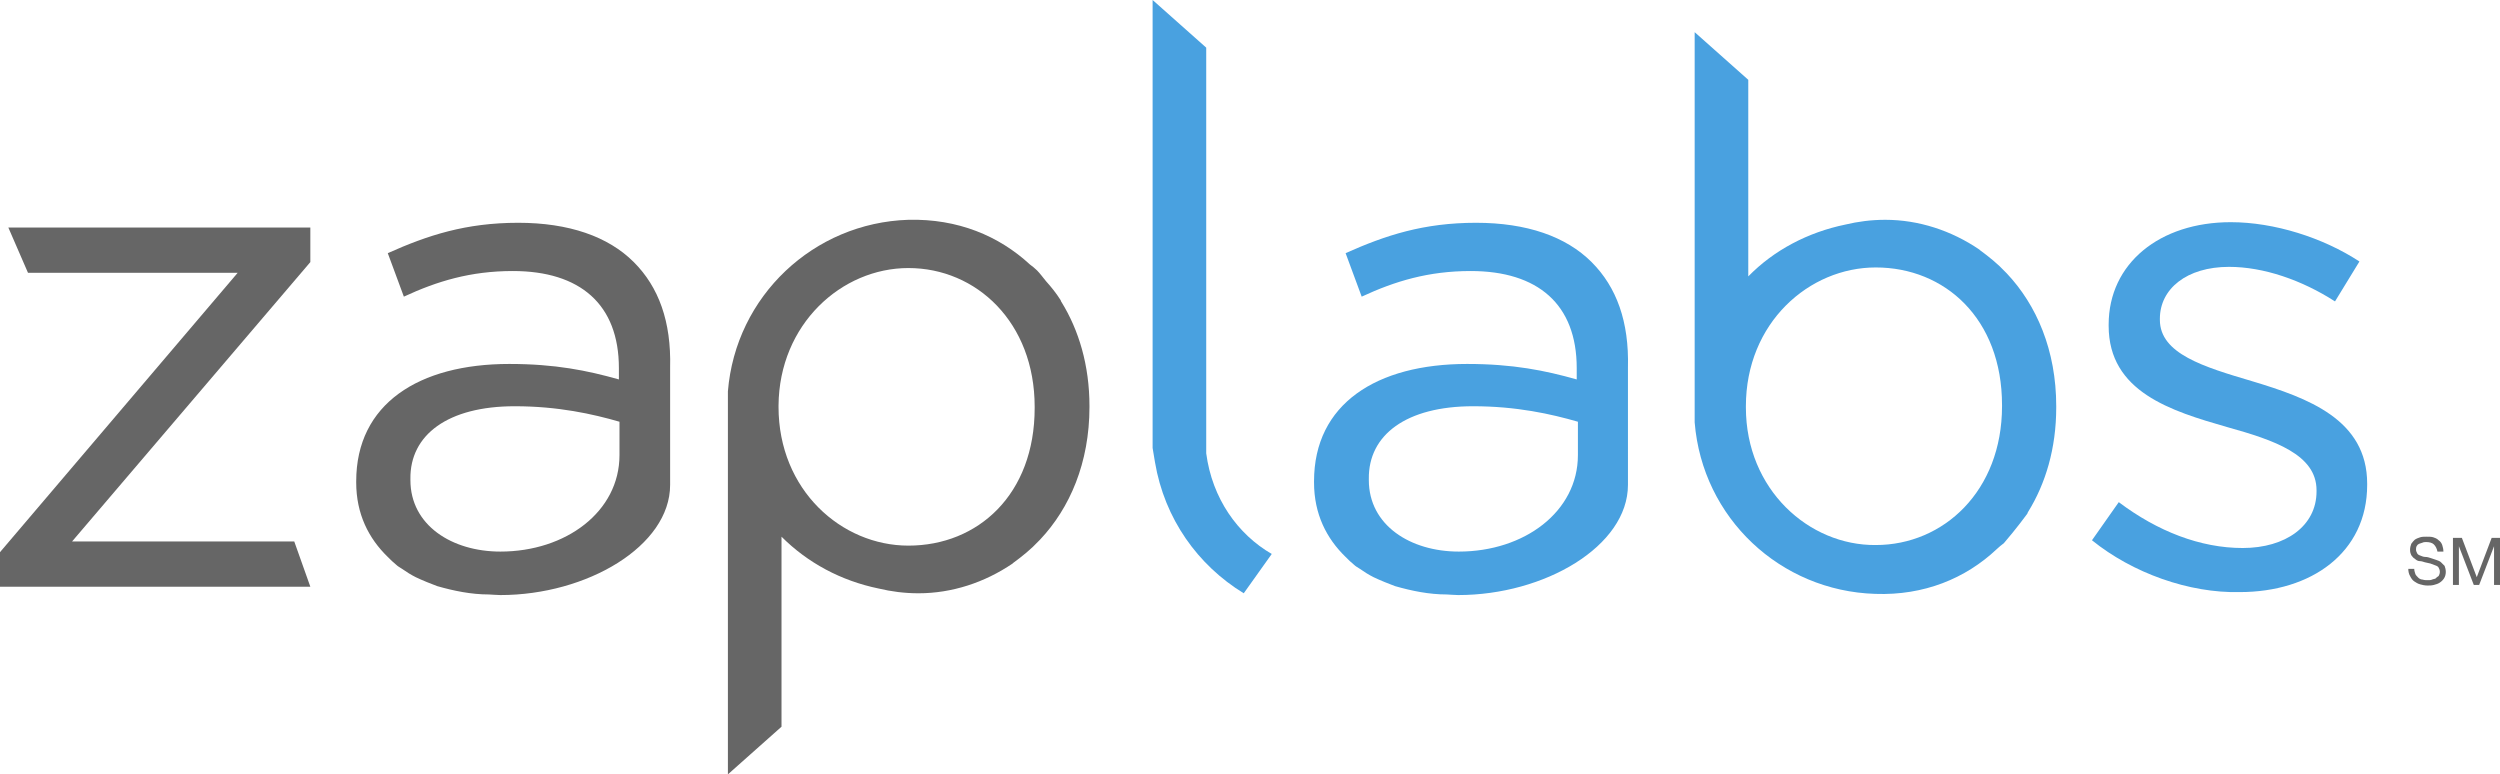 <?xml version="1.0" encoding="utf-8"?>
<!-- Generator: Adobe Illustrator 19.2.1, SVG Export Plug-In . SVG Version: 6.00 Build 0)  -->
<svg version="1.1" id="Isolation_Mode" xmlns="http://www.w3.org/2000/svg" xmlns:xlink="http://www.w3.org/1999/xlink" x="0px"
	 y="0px" viewBox="0 0 419.7 130" style="enable-background:new 0 0 419.7 130;" xml:space="preserve">
<style type="text/css">
	.st0{fill:#666666;}
	.st1{fill:#49A1E0;}
</style>
<path class="st0" d="M0,92.7l39.9-46.9H4.7l-3.3-7.6h50.7V44l-40,46.9h37.3l2.7,7.6H0V92.7z"/>
<path class="st1" d="M351.2,90.7l4.5-6.4c6.5,4.9,13.7,7.7,20.8,7.7c7.2,0,12.4-3.7,12.4-9.5v-0.2c0-6-7.1-8.4-15-10.6
	c-9.4-2.7-19.9-5.9-19.9-17v-0.2c0-10.3,8.6-17.2,20.5-17.2c7.3,0,15.5,2.6,21.6,6.6l-4.1,6.7c-5.6-3.6-12-5.8-17.8-5.8
	c-7.1,0-11.6,3.7-11.6,8.7v0.2c0,5.7,7.4,7.9,15.5,10.3c9.3,2.8,19.3,6.4,19.3,17.2v0.2c0,11.4-9.4,18-21.4,18
	C367.5,99.6,358,96.2,351.2,90.7z"/>
<path class="st0" d="M182.9,68.2c0-6.9-1.8-12.8-4.7-17.5c-0.1-0.1-0.1-0.3-0.2-0.4c-0.7-1.1-1.5-2.1-2.4-3.1
	c-0.5-0.6-1-1.3-1.5-1.8c-0.4-0.4-0.8-0.7-1.2-1c-5.2-4.8-12.1-7.7-20.4-7.5c-15.9,0.5-29,12.8-30.3,28.8c0,0.2,0,64.3,0,64.3l9-8
	V90.1c4.4,4.4,10,7.4,16.3,8.7c2.1,0.5,4.3,0.8,6.7,0.8c5.6,0,11.1-1.8,15.8-5c0,0,0.1-0.1,0.1-0.1c1.5-1.1,3-2.3,4.3-3.7
	c0.1-0.1,0.1-0.1,0.2-0.2c5-5.3,8.3-12.9,8.3-22.3V68.2z M152.5,45c11.4,0,21.2,9.1,21.2,23.3v0.2c0,14.5-9.5,23.1-21.2,23.1
	c-11.2,0-21.8-9.3-21.8-23.3v-0.2C130.8,54.4,141.3,45,152.5,45z"/>
<path class="st0" d="M106.4,44c-4.3-4.3-10.9-6.6-19.4-6.6c-8.8,0-15.2,2.1-21.9,5.1l2.7,7.3c5.6-2.6,11.2-4.3,18.3-4.3
	c11.3,0,17.8,5.6,17.8,16.3v1.9c-5.3-1.5-10.7-2.6-18.4-2.6c-15.2,0-25.7,6.7-25.7,19.7V81c0,5.3,2.1,9.4,5.3,12.5
	c0.5,0.5,0.9,0.9,1.4,1.3c0.3,0.3,0.7,0.5,1,0.7c0.7,0.5,1.5,1,2.3,1.4c0.8,0.4,3,1.3,3.6,1.5c2.8,0.8,5.7,1.4,8.7,1.4
	c0.1,0,1.4,0.1,1.9,0.1c14.5,0,28.5-8.2,28.5-18.5c0-0.1,0-0.2,0-0.3h0v-4.3V73V61.7C112.7,54,110.6,48.2,106.4,44z M86.4,68.2
	c7.3,0,13.1,1.3,17.6,2.6v5.6c0,9.5-9,16.2-20,16.2c-8.1,0-15.1-4.4-15.1-12v-0.2C68.8,73,75.2,68.2,86.4,68.2z"/>
<path class="st1" d="M267.2,44c-4.3-4.3-10.9-6.6-19.4-6.6c-8.8,0-15.2,2.1-21.9,5.1l2.7,7.3c5.6-2.6,11.2-4.3,18.3-4.3
	c11.3,0,17.8,5.6,17.8,16.3v1.9c-5.3-1.5-10.7-2.6-18.4-2.6c-15.2,0-25.7,6.7-25.7,19.7V81c0,5.3,2.1,9.4,5.3,12.5
	c0.5,0.5,0.9,0.9,1.4,1.3c0.3,0.3,0.7,0.5,1,0.7c0.7,0.5,1.5,1,2.3,1.4c0.8,0.4,3,1.3,3.6,1.5c2.8,0.8,5.7,1.4,8.7,1.4
	c0.1,0,1.4,0.1,1.9,0.1c14.5,0,28.5-8.2,28.5-18.5c0-0.1,0-0.2,0-0.3h0v-4.3V73V61.7C273.5,54,271.4,48.2,267.2,44z M247.3,68.2
	c7.3,0,13.1,1.3,17.6,2.6v5.6c0,9.5-9,16.2-20,16.2c-8.1,0-15.1-4.4-15.1-12v-0.2C229.7,73,236.1,68.2,247.3,68.2z"/>
<path class="st1" d="M345.2,68.2c0-9.4-3.3-17-8.3-22.3c-0.1-0.1-0.1-0.1-0.2-0.2c-1.3-1.4-2.8-2.6-4.3-3.7c0,0-0.1-0.1-0.1-0.1
	c-4.7-3.2-10.2-5-15.8-5c-2.4,0-4.6,0.3-6.7,0.8c-6.3,1.3-12,4.3-16.3,8.7V13.4l-9-8c0,0,0,65.3,0,65.5
	c1.3,16.1,14.4,28.3,30.3,28.8c8.2,0.3,15.2-2.6,20.4-7.5c0.4-0.4,0.8-0.7,1.2-1c0.5-0.6,1-1.2,1.5-1.8c0.8-1,1.6-2,2.4-3.1
	c0.1-0.1,0.1-0.3,0.2-0.4c2.9-4.7,4.7-10.6,4.7-17.5V68.2z M293.1,68.4v-0.2c0-14,10.6-23.3,21.8-23.3c11.6,0,21.2,8.6,21.2,23.1
	v0.2c0,14.2-9.8,23.3-21.2,23.3C303.7,91.6,293.1,82.2,293.1,68.4z"/>
<path class="st1" d="M208.8,99.6l4.7-6.6c-5.7-3.3-10-9.3-11-16.9v-6.8c0,0,0,0,0,0V47.9v-0.1l0,0V8l-9-8c0,0,0,75,0,75.2
	c0.1,0.8,0.3,1.6,0.4,2.4v0h0C195.5,87.1,201.1,94.9,208.8,99.6z"/>
<g>
	<path class="st0" d="M408.6,91.4c-0.3-0.3-0.8-0.4-1.3-0.4c-0.2,0-0.4,0-0.6,0.1s-0.4,0.1-0.6,0.2s-0.3,0.2-0.4,0.4
		c-0.1,0.2-0.1,0.4-0.1,0.6c0,0.2,0.1,0.4,0.2,0.6c0.1,0.2,0.3,0.3,0.6,0.4c0.2,0.1,0.5,0.2,0.8,0.2s0.6,0.1,0.9,0.2
		c0.3,0.1,0.6,0.2,0.9,0.3c0.3,0.1,0.6,0.2,0.8,0.4s0.4,0.4,0.6,0.6c0.1,0.3,0.2,0.6,0.2,1c0,0.4-0.1,0.8-0.3,1.1
		c-0.2,0.3-0.4,0.5-0.7,0.7c-0.3,0.2-0.6,0.3-1,0.4s-0.7,0.1-1.1,0.1c-0.4,0-0.9-0.1-1.2-0.2c-0.4-0.1-0.7-0.3-1-0.5
		s-0.5-0.5-0.7-0.9c-0.2-0.3-0.3-0.8-0.3-1.2h1c0,0.3,0.1,0.6,0.2,0.9c0.1,0.2,0.3,0.4,0.5,0.6c0.2,0.2,0.5,0.3,0.7,0.3
		c0.3,0.1,0.6,0.1,0.9,0.1c0.2,0,0.5,0,0.7-0.1s0.5-0.1,0.6-0.2s0.3-0.3,0.5-0.4c0.1-0.2,0.2-0.4,0.2-0.7c0-0.3-0.1-0.5-0.2-0.7
		c-0.1-0.2-0.3-0.3-0.6-0.4s-0.5-0.2-0.8-0.3c-0.3-0.1-0.6-0.1-0.9-0.2s-0.6-0.2-0.9-0.2s-0.6-0.2-0.8-0.4c-0.2-0.1-0.4-0.3-0.6-0.6
		c-0.1-0.2-0.2-0.5-0.2-0.9c0-0.4,0.1-0.7,0.2-1c0.2-0.3,0.4-0.5,0.6-0.7c0.3-0.2,0.6-0.3,0.9-0.4s0.7-0.1,1.1-0.1
		c0.4,0,0.8,0,1.1,0.1c0.3,0.1,0.6,0.2,0.9,0.5c0.3,0.2,0.5,0.5,0.6,0.8s0.2,0.7,0.2,1.1h-1C409.1,92.1,408.9,91.7,408.6,91.4z"/>
	<path class="st0" d="M413.3,90.3l2.5,6.6l2.5-6.6h1.4v7.9h-1v-6.5h0l-2.5,6.5h-0.9l-2.5-6.5h0v6.5h-1v-7.9H413.3z"/>
</g>
</svg>
